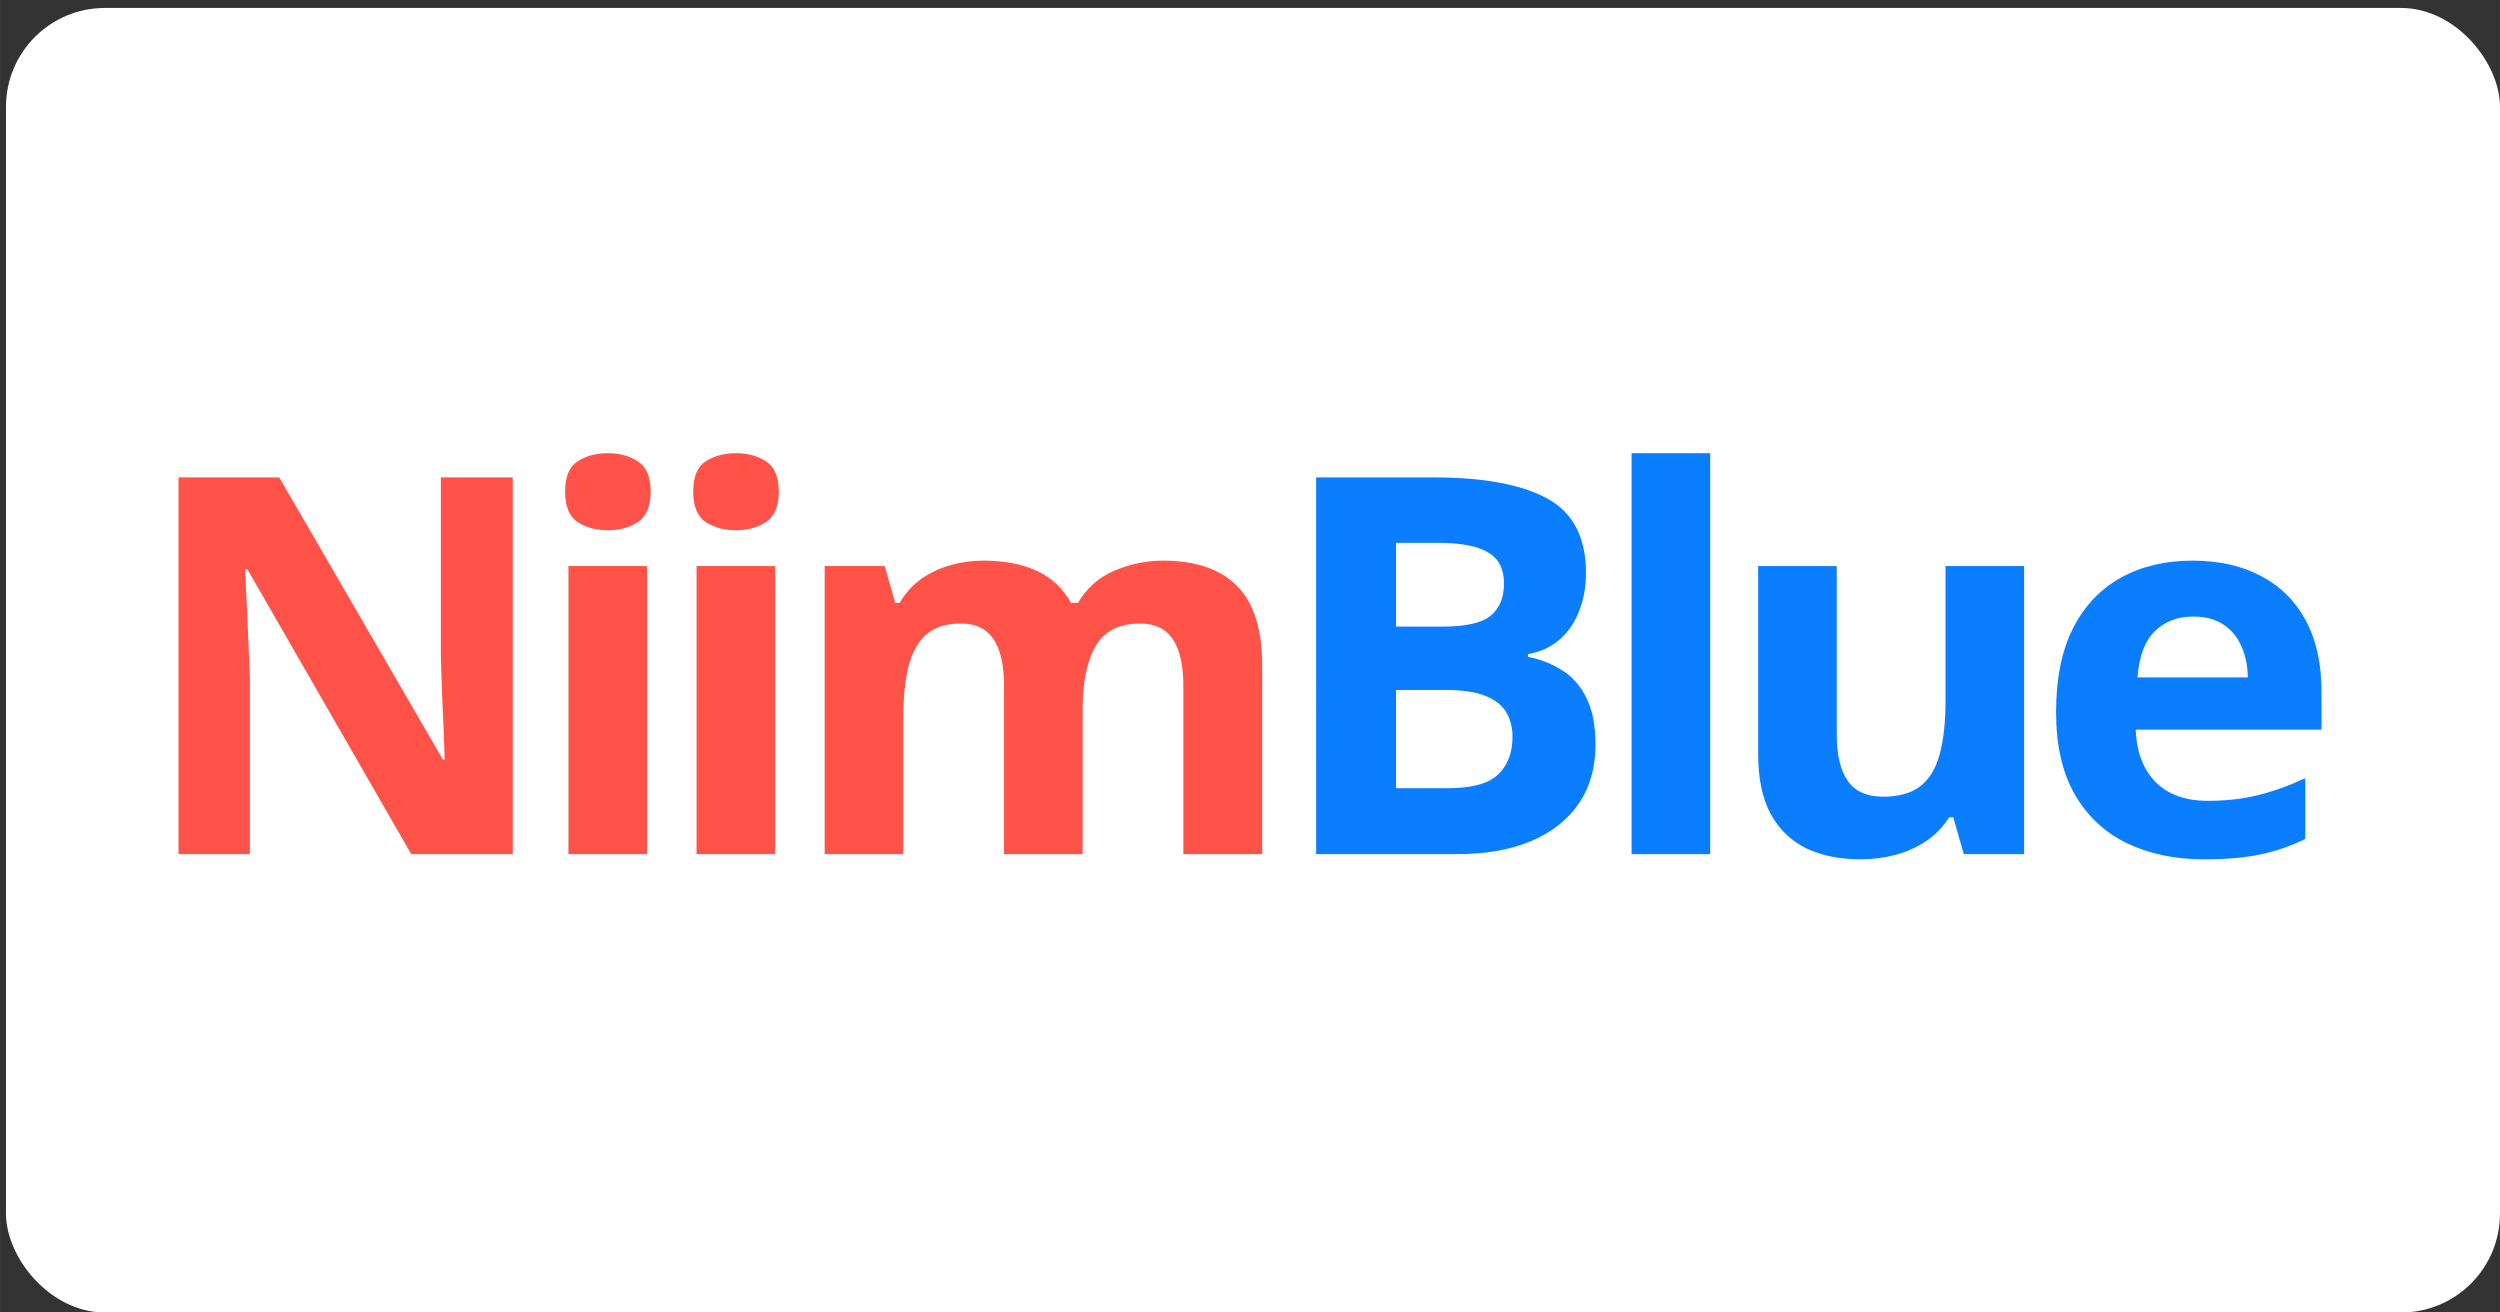 <?xml version="1.0" encoding="UTF-8"?>
<svg width="1200" height="630" version="1.1" viewBox="0 0 317.5 166.69" xmlns="http://www.w3.org/2000/svg">
 <rect x="0" y="0" width="317.5" height="166.69" fill="#333333" stroke="none"/>
 <rect x=".758" y="1.011" width="316.74" height="165.68" ry="12.561" fill="#fff" stroke-width="15.264"/>
 <g stroke-width=".765" aria-label="NiimBlue">
  <path d="m65.118 108.48h-12.895l-20.815-36.197h-0.295q0.131 2.258 0.229 4.549 0.098 2.291 0.196 4.582 0.098 2.258 0.196 4.549v22.517h-9.066v-47.849h12.797l20.782 35.837h0.229q-0.065-2.225-0.164-4.418-0.098-2.193-0.196-4.386-0.065-2.193-0.131-4.386v-22.648h9.131zm17.055-36.59v36.59h-9.982v-36.59zm-4.975-14.335q2.225 0 3.829 1.047 1.604 1.015 1.604 3.829 0 2.782-1.604 3.862-1.604 1.047-3.829 1.047-2.258 0-3.862-1.047-1.571-1.08-1.571-3.862 0-2.815 1.571-3.829 1.604-1.047 3.862-1.047zm21.244 14.335v36.59h-9.982v-36.59zm-4.975-14.335q2.225 0 3.829 1.047 1.604 1.015 1.604 3.829 0 2.782-1.604 3.862-1.604 1.047-3.829 1.047-2.258 0-3.862-1.047-1.571-1.08-1.571-3.862 0-2.815 1.571-3.829 1.604-1.047 3.862-1.047zm54.234 13.648q6.218 0 9.393 3.207 3.207 3.175 3.207 10.211v23.859h-10.015v-21.372q0-3.927-1.342-5.924-1.342-1.996-4.157-1.996-3.96 0-5.629 2.847-1.669 2.815-1.669 8.084v18.361h-9.982v-21.372q0-2.618-0.589-4.386-0.589-1.767-1.8-2.651-1.211-0.884-3.109-0.884-2.782 0-4.386 1.407-1.571 1.375-2.258 4.091-0.655 2.684-0.655 6.578v17.215h-9.982v-36.59h7.626l1.342 4.68h0.556q1.113-1.898 2.782-3.076 1.702-1.178 3.731-1.735 2.029-0.556 4.124-0.556 4.026 0 6.808 1.309 2.815 1.309 4.32 4.058h0.884q1.636-2.815 4.615-4.091 3.011-1.276 6.186-1.276z" fill="#ff5349" style="paint-order:stroke fill markers"/>
  <path d="m167.15 60.63h14.891q9.557 0 14.466 2.684t4.909 9.426q0 2.716-0.884 4.909-0.851 2.193-2.487 3.6-1.636 1.407-3.993 1.833v0.327q2.389 0.491 4.32 1.702 1.931 1.178 3.076 3.469 1.178 2.258 1.178 6.022 0 4.353-2.127 7.462-2.127 3.109-6.088 4.778-3.927 1.636-9.36 1.636h-17.902zm10.146 18.95h5.891q4.418 0 6.12-1.375 1.702-1.407 1.702-4.124 0-2.749-2.029-3.927-1.996-1.211-6.349-1.211h-5.335zm0 8.051v12.469h6.611q4.582 0 6.382-1.767 1.8-1.767 1.8-4.746 0-1.767-0.785-3.109t-2.651-2.095q-1.833-0.753-5.073-0.753zm39.899 20.848h-9.982v-50.925h9.982zm39.867-36.59v36.59h-7.658l-1.342-4.68h-0.524q-1.178 1.865-2.946 3.044-1.767 1.178-3.895 1.735t-4.418 0.556q-3.927 0-6.84-1.375-2.913-1.407-4.549-4.353-1.604-2.946-1.604-7.658v-23.859h9.982v21.372q0 3.927 1.407 5.924 1.407 1.996 4.484 1.996 3.044 0 4.778-1.375 1.735-1.407 2.422-4.091 0.72-2.716 0.72-6.611v-17.215zm21.375-0.687q5.073 0 8.738 1.964 3.666 1.931 5.662 5.629 1.996 3.698 1.996 9.033v4.844h-23.597q0.164 4.222 2.52 6.644 2.389 2.389 6.611 2.389 3.502 0 6.415-0.72 2.913-0.72 5.989-2.16v7.724q-2.716 1.342-5.695 1.964-2.946 0.622-7.168 0.622-5.498 0-9.753-2.029-4.222-2.029-6.644-6.186-2.389-4.157-2.389-10.473 0-6.415 2.16-10.669 2.193-4.287 6.088-6.415 3.895-2.16 9.066-2.16zm0.066 7.102q-2.913 0-4.844 1.865-1.898 1.865-2.193 5.858h14.008q-0.033-2.225-0.818-3.96-0.753-1.735-2.291-2.749-1.506-1.015-3.862-1.015z" fill="#0b7eff" style="paint-order:stroke fill markers"/>
 </g>
</svg>
